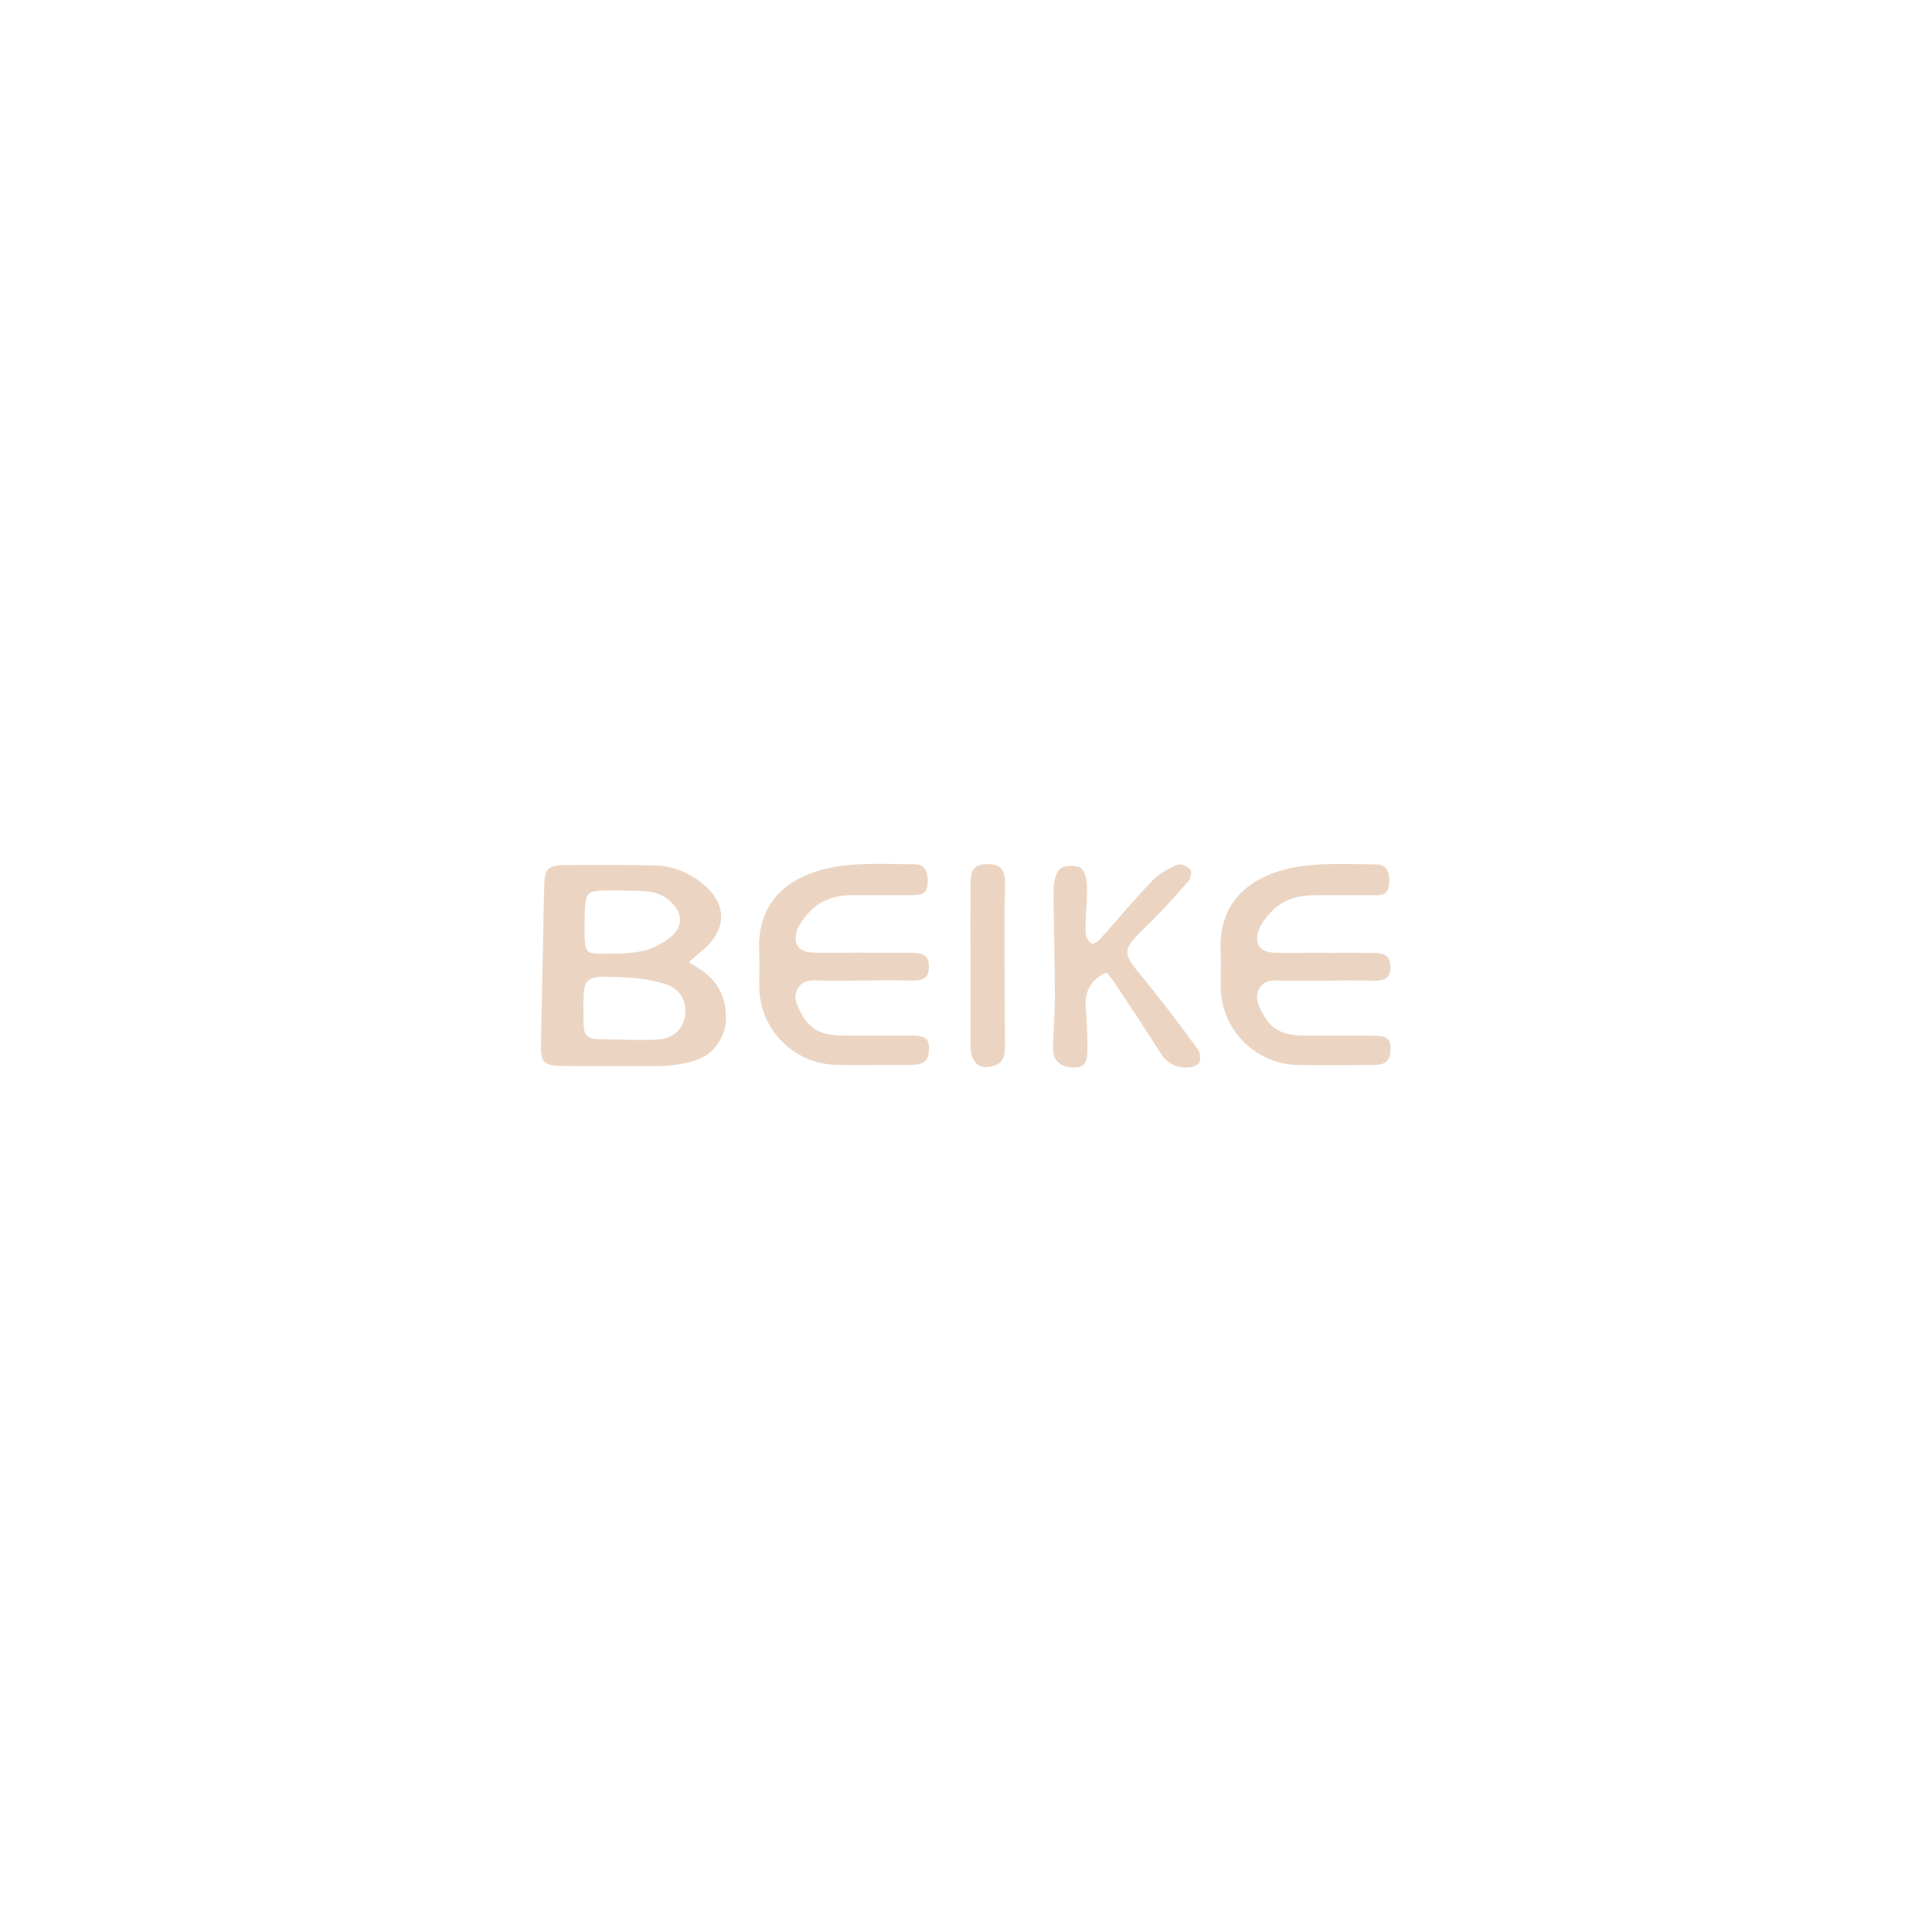 <?xml version="1.0" encoding="UTF-8"?><svg id="Capa_1" xmlns="http://www.w3.org/2000/svg" viewBox="0 0 150 150"><defs><style>.cls-1{fill:#ebd5c2;stroke-width:0px;}</style></defs><path class="cls-1" d="m53.48,74.7c.6.46,3.14,1.37,2.86,4.8-.26,1.55-1.26,2.62-2.86,2.98-.65.14-1.33.27-2,.28-2.59.03-5.18,0-7.78,0-1.45,0-1.73-.28-1.7-1.63.08-4.11.16-8.23.25-12.34.03-1.34.27-1.61,1.58-1.62,2.31-.02,4.62-.02,6.93.02,1.58.03,2.96.63,4.11,1.7,1.44,1.35,1.5,3.01.16,4.43-.42.44-.92.82-1.55,1.38m-2.27,6c1.19-.15,1.85-.88,1.99-1.95.13-1.01-.41-1.99-1.52-2.34-.95-.3-1.97-.46-2.97-.51-3.68-.18-3.44-.27-3.4,3.62.01,1.02.45,1.18,1.52,1.17.62,0,3.54.11,4.36,0m-3.08-11.55c-.19,0-.64,0-1.09,0-1.38.02-1.55.18-1.61,1.55-.03.68-.04,1.35-.02,2.03.04,1.16.15,1.32,1.26,1.33,1.07,0,2.16.01,3.2-.21.79-.17,1.6-.58,2.23-1.1,1.05-.88.9-1.98-.15-2.85-1.07-.9-2.33-.69-3.82-.75m54.76,4.83c0,.06,0-.06,0,0-1.3,0-2.59.03-3.89,0-1.17-.03-1.63-.69-1.25-1.77.09-.26.25-.5.41-.73.96-1.38,2.16-1.96,3.95-1.96h4.56c.89,0,1.18-.2,1.21-.98.03-.93-.26-1.42-1.04-1.42-1.89,0-4.46-.17-6.57.28-3.26.7-5.63,2.64-5.48,6.4.04.96,0,1.92.01,2.88.04,3.29,2.7,5.95,5.99,6.02,1.91.04,3.63,0,5.74,0,.98,0,1.42-.21,1.45-1.23.02-.87-.35-1.05-1.41-1.05-1.69,0-3.41,0-5.07,0-1.54,0-2.63-.25-3.38-1.61-.37-.68-.74-1.3-.33-2.04.41-.75,1.2-.64,1.84-.62,2.31.05,4.62-.06,6.93,0,.97.02,1.4-.17,1.41-1.04.01-.87-.42-1.11-1.37-1.12-1.24-.01-2.48,0-3.72,0m-16.94,1.53c.19.23.37.43.52.65,1.24,1.88,2.49,3.75,3.7,5.65.52.81,1.25,1.12,2.15,1.07.3-.02.76-.19.84-.4.1-.3.03-.78-.16-1.05-1.3-1.77-2.61-3.53-4-5.23-1.96-2.38-1.97-2.33.2-4.45,1.09-1.06,2.1-2.19,3.1-3.34.18-.21.29-.76.15-.9-.22-.24-.75-.48-.99-.38-.7.31-1.43.69-1.95,1.23-1.4,1.46-2.7,3.02-4.05,4.53-.17.18-.47.42-.65.37-.19-.05-.4-.38-.45-.61-.08-.38-.05-.78-.04-1.18.03-.96.14-1.92.09-2.87-.02-.45-.23-1.13-.54-1.26-.45-.18-1.26-.16-1.56.14-.36.35-.48,1.08-.48,1.65,0,2.7.09,5.41.1,8.11,0,1.35-.12,2.7-.14,4.05-.02,1.04.48,1.53,1.53,1.59.84.05,1.14-.29,1.14-1.46,0-1.07-.05-2.14-.13-3.21-.1-1.28.4-2.16,1.63-2.72m-10.58-.44c0,2.03,0,4.06,0,6.09,0,1.39.69,1.98,1.85,1.59.83-.28.83-.94.82-1.65-.02-3.5-.03-6.99-.03-10.49,0-.73.07-1.47.04-2.2-.03-.96-.43-1.3-1.37-1.3-.98,0-1.3.36-1.31,1.53-.01,2.14,0,4.28,0,6.43m-8.31-1.09c0,.06,0-.06,0,0-1.3,0-2.59.03-3.89,0-1.17-.03-1.63-.69-1.25-1.77.09-.26.25-.5.41-.73.96-1.38,2.16-1.96,3.95-1.96h4.56c.89,0,1.18-.2,1.21-.98.03-.93-.26-1.42-1.04-1.42-1.89,0-4.46-.17-6.57.28-3.26.7-5.63,2.64-5.48,6.4.04.96,0,1.92.01,2.88.04,3.29,2.7,5.95,5.99,6.02,1.91.04,3.63,0,5.74,0,.98,0,1.42-.21,1.45-1.23.02-.87-.35-1.05-1.41-1.05-1.69,0-3.41,0-5.07,0-1.54,0-2.63-.25-3.38-1.61-.37-.68-.74-1.3-.33-2.04.41-.75,1.2-.64,1.84-.62,2.31.05,4.62-.06,6.93,0,.97.02,1.4-.17,1.41-1.04.01-.87-.42-1.11-1.37-1.12-1.24-.01-2.48,0-3.72,0m35.84,0c0,.06,0-.06,0,0-1.3,0-2.59.03-3.89,0-1.17-.03-1.63-.69-1.25-1.77.09-.26.25-.5.41-.73.96-1.38,2.16-1.96,3.95-1.96h4.56c.89,0,1.18-.2,1.21-.98.03-.93-.26-1.42-1.04-1.42-1.89,0-4.46-.17-6.57.28-3.26.7-5.63,2.64-5.48,6.4.04.96,0,1.92.01,2.88.04,3.29,2.7,5.95,5.99,6.02,1.91.04,3.63,0,5.74,0,.98,0,1.42-.21,1.45-1.23.02-.87-.35-1.05-1.41-1.05-1.69,0-3.41,0-5.07,0-1.54,0-2.63-.25-3.38-1.61-.37-.68-.74-1.3-.33-2.04.41-.75,1.2-.64,1.84-.62,2.31.05,4.62-.06,6.93,0,.97.02,1.4-.17,1.41-1.04.01-.87-.42-1.11-1.37-1.12-1.24-.01-2.48,0-3.72,0"/></svg>
